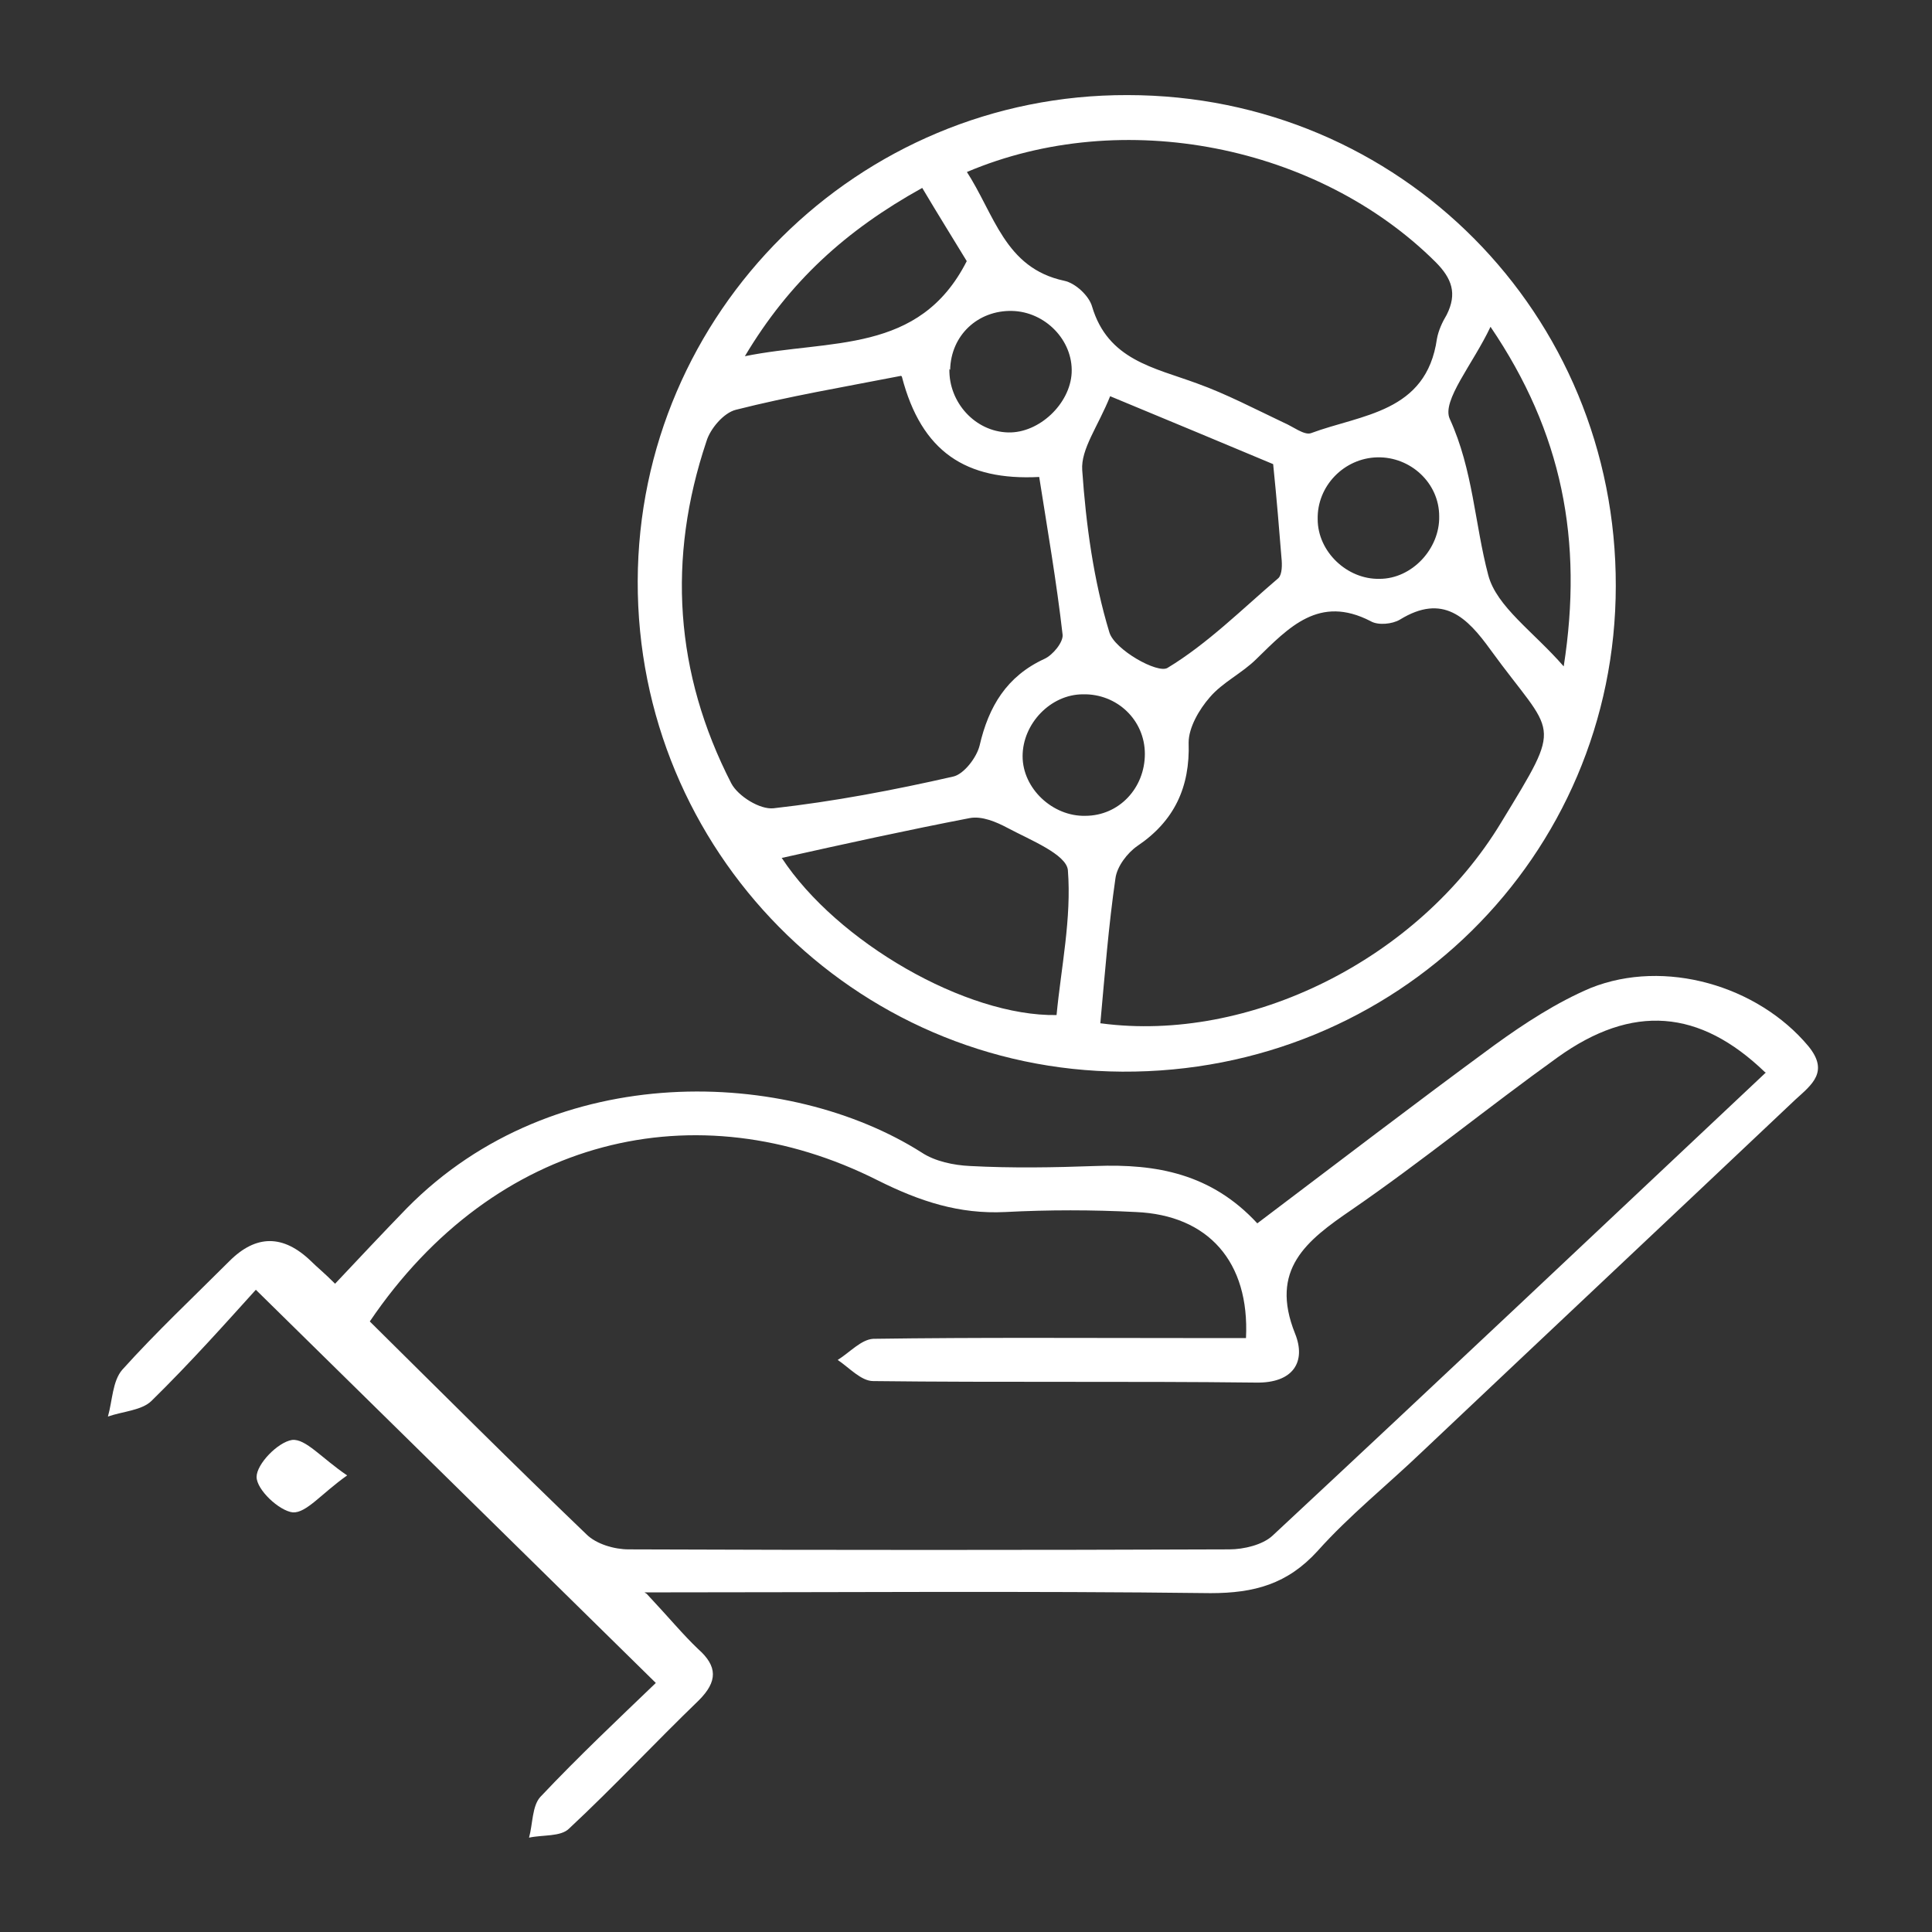 <?xml version="1.0" encoding="UTF-8"?> <svg xmlns="http://www.w3.org/2000/svg" version="1.1" viewBox="0 0 256 256"><rect x="0" y="0" width="256" height="256" fill="#333333" stroke="none"/><defs><style> .cls-1 { fill: #a8d48c; } .cls-2 { fill: #fff; } .cls-3 { display: none; } .cls-4 { fill: none; stroke: #fff; stroke-miterlimit: 10; stroke-width: 2px; } </style></defs><g><g id="Layer_1" class="cls-3"><rect class="cls-1" width="256" height="256"></rect></g><g id="agile_proj_mgmt" class="cls-3"><g><path class="cls-2" d="M174.9,100.3c22.1,28.6,16.3,73.4-12.5,98.1-29.8,25.6-75.1,22.9-102.1-6-26.6-28.5-26-74.1,1.2-101.7,25.6-25.9,70.6-30,94.7-8.5-2.1,4.5-4.6,4.9-9.2,2.4-26.1-14.5-57.4-10.5-78.5,9.7-20.5,19.5-26.2,50.3-14.2,76.1,12.2,26.2,39.8,41.2,69,37.6,28.1-3.5,51.1-25.2,56.4-53.8,2.8-15.5.6-30.5-7.4-44.2-2.4-4.1-3-7.1,2.5-9.6"></path><path class="cls-2" d="M205.5,91.7c6.8-2.6,8.9.9,10.9,5.4,30.1,67.1-13.5,146.1-86.4,155.2-47.6,6-85.6-11.8-110.4-52.6C-5.3,158.8-2.9,116.8,24.1,77.4c29.9-43.5,89.7-58.8,136.8-36.5,4.7,2.3,6.3,4.9,4.1,10.3-28.1-14.4-57.1-17.3-87-6.2-22.5,8.3-39.9,23-52.4,43.4C.9,128.7,7.3,182.2,40.9,215.5c34.4,34.1,86.9,40.5,127.7,15.3,23.6-14.6,39.3-35.5,46.3-62.4,7-26.6,3.3-52.2-9.5-76.8"></path><path class="cls-2" d="M214.5,16.1c-.7-.3-1.4-.6-2.1-1-9.4,9.7-18.9,19.3-28.2,29.1-1.2,1.3-1.9,3.4-2,5.2-.2,6.6-.2,13.3,0,19.9,0,1.6,1.3,4.6,2.1,4.7,8.1.4,16.3.9,24.3.1,3.1-.3,6-3.9,8.5-6.4,8.1-8,16.1-16.1,25.4-25.5-8.2,0-14.3-.2-20.4,0-5.9.3-7.9-2.3-7.7-7.9.3-6.1,0-12.2,0-18.3M222,34.9c9.8,0,18.4-.2,27,.1,2.1,0,4.2,1.5,6.3,2.3-.9,1.9-1.3,4.2-2.7,5.6-11.9,12.1-23.8,24.2-36,35.9-2,1.9-5.8,3.5-8.4,3-20.7-3.4-35.7,4.4-48.9,20.4-11.8,14.4-26.1,26.7-39.5,39.7-1.8,1.7-5.2,1.8-7.8,2.7.9-2.6,1.2-6,2.9-7.8,18.2-18.6,36.8-36.9,55-55.6,2.6-2.6,5-7.3,4.5-10.7-3-20.2,3.9-35.5,20.1-47.6,7-5.3,12.5-12.5,19-18.5,1.6-1.5,4.1-1.9,6.2-2.9.8,2.2,2.1,4.3,2.2,6.5.3,8.5.1,17.1.1,26.7"></path><path class="cls-2" d="M147.8,128.6c6.7,16.5,1.3,34.5-13.4,44-14.7,9.6-34.5,7.2-46.6-5.7-12-12.8-13-32.7-2.3-46.9,10-13.3,28.4-17.9,43.2-10.7-1.8,4.1-4.2,5.4-9,4.5-13.1-2.4-25.3,3.9-30.9,15.1-5.7,11.3-3.6,24.6,5.1,33.5,8.6,8.8,22.3,11.1,33.4,5.6,11.8-5.9,17.5-17.7,15.8-31.4-.3-2.9,1.3-6,2.1-9,.9.3,1.8.6,2.7.9"></path></g></g><g id="tech_embrace"><path class="cls-2" d="M190.7,68.4c0-4.4-3.8-7.9-8.2-7.8-4.4.1-8,3.8-7.9,8.2,0,4.3,3.9,8,8.2,7.9,4.3,0,8-4,7.9-8.3M151.7,99.9c0-4.5-3.7-8-8.2-7.9-4.3,0-8,3.9-8,8.2,0,4.3,4,8,8.3,7.9,4.5,0,7.9-3.7,7.9-8.2M125.8,48.9c-.1,4.4,3.4,8.3,7.8,8.4,4.1.1,8.2-3.8,8.4-7.9.2-4.3-3.5-8.1-7.9-8.2-4.5-.1-8.1,3.2-8.2,7.8M122.2,24.9c-10.1,5.6-17.6,12.4-23.5,22.3,11.3-2.3,23.1-.2,29.4-12.6-1.7-2.8-3.7-6-5.9-9.7M197.5,43.3c-2.3,4.9-6.5,9.8-5.4,12.2,3.1,6.8,3.3,13.9,5.1,20.7,1.1,4.2,6,7.5,10,12.1,2.6-16.7-.2-31-9.7-45M103.6,113.7c7.3,11.1,24.4,21,36.4,20.8.6-6.3,2-12.8,1.5-19.2-.2-2.1-5-4-8-5.6-1.5-.8-3.4-1.6-5-1.3-8.3,1.6-16.5,3.4-25,5.3M147.1,52.5c-1.6,4-3.9,7-3.7,9.8.5,7.2,1.5,14.6,3.6,21.5.7,2.3,6.4,5.5,7.7,4.7,5.3-3.2,9.9-7.8,14.7-11.9.5-.5.5-1.8.4-2.7-.3-3.7-.6-7.5-1.1-12.4-6.2-2.6-13.4-5.6-21.6-9M128,22.6c3.8,5.8,5.1,12.9,13,14.6,1.5.3,3.3,2,3.7,3.4,2.1,7.1,8.2,8.1,13.9,10.2,3.9,1.4,7.7,3.4,11.5,5.2,1.2.5,2.7,1.7,3.6,1.4,6.7-2.5,15.3-2.7,16.7-12.5.2-1.1.7-2.2,1.3-3.2,1.4-2.8.7-4.8-1.5-7-15.5-15.4-41.4-20.7-62.1-11.9M145.9,135.6c19.6,2.6,42-8.4,53-26.6,8.4-13.8,7.1-11.2-1.4-22.9-3.1-4.3-6.3-7.5-12-4-1,.6-2.9.8-3.9.2-6.8-3.5-10.8.8-15.1,5-1.9,1.9-4.5,3.1-6.2,5.1-1.4,1.6-2.8,4-2.8,6,.2,5.9-1.9,10.4-6.8,13.7-1.3.9-2.7,2.7-2.9,4.3-.9,6.2-1.4,12.6-2,19.2M119.4,49.8c-7.7,1.5-14.8,2.7-21.9,4.5-1.6.4-3.4,2.5-3.9,4.2-5.2,15.5-4.2,30.7,3.3,45.3.9,1.7,3.8,3.5,5.6,3.3,8-.9,15.9-2.4,23.8-4.2,1.4-.3,3.1-2.5,3.5-4.1,1.2-5.2,3.6-9.2,8.6-11.5,1.1-.5,2.5-2.2,2.4-3.2-.8-7-2-13.9-3.1-20.9-9.7.5-15.6-3.3-18.2-13.3M214.1,77.6c0,35.9-29.1,64.6-65.4,64.4-35.6-.2-64.3-29.3-64.2-65,.1-35.6,29.2-64.5,64.9-64.4,36.1,0,64.8,29,64.7,65.1"></path><path class="cls-2" d="M233.9,142.1c-8.7-8.4-17.6-9.1-27.5-2-9.2,6.6-18,13.8-27.3,20.2-6,4.1-10.9,7.9-7.5,16.4,1.5,3.7-.2,6.6-5.2,6.5-16.9-.2-33.8,0-50.7-.2-1.6,0-3.2-1.8-4.7-2.8,1.6-1,3.1-2.7,4.7-2.8,14-.2,28.1-.1,42.1-.1h7.3c.5-10.1-5-16.3-14.6-16.7-5.8-.3-11.5-.3-17.3,0-6.1.3-11.3-1.4-16.9-4.2-24-12.1-50.7-5.8-67.3,18.7,9.5,9.4,19,18.9,28.7,28.2,1.3,1.3,3.7,2,5.6,2,26.5.1,53.1.1,79.6,0,1.9,0,4.4-.6,5.7-1.8,21.8-20.3,43.4-40.7,65.4-61.4M85.7,211.2c3,3.2,4.8,5.4,6.8,7.3,2.6,2.3,2.6,4.3.1,6.8-5.8,5.6-11.3,11.5-17.2,17-1.1,1.1-3.5.8-5.3,1.2.5-1.8.4-4.2,1.5-5.4,5-5.3,10.3-10.3,15.3-15.1-17.5-17.2-34.7-34.1-53-52.1-3.8,4.2-8.6,9.6-13.8,14.7-1.3,1.3-3.8,1.4-5.8,2.1.6-2.1.6-4.7,1.9-6.2,4.5-5,9.4-9.6,14.2-14.4q5.3-5.3,10.8,0c.8.8,1.7,1.5,3.2,3,3.2-3.4,6.3-6.7,9.5-10,19.7-20,50.7-18.5,68.2-7.4,1.8,1.2,4.3,1.7,6.4,1.8,5.6.3,11.2.2,16.7,0,8-.3,15.3,1,21.4,7.6,10.6-8,20.9-15.9,31.4-23.6,4-2.9,8.3-5.7,12.8-7.6,9.8-3.9,22.1-.3,28.8,7.7,2.8,3.4.5,5.1-1.7,7.1-16.5,15.6-33,31.1-49.5,46.7-4.6,4.4-9.6,8.4-13.8,13.1-4,4.4-8.4,5.6-14.2,5.6-24.4-.3-48.8-.1-75-.1"></path><path class="cls-2" d="M46,195.5c-3.4,2.4-5.4,5-7.2,4.9-1.8-.2-4.8-3-4.8-4.7,0-1.7,2.8-4.6,4.7-4.9,1.8-.2,3.9,2.4,7.3,4.7"></path></g><g id="tailored_approach" class="cls-3"><path class="cls-2" d="M124.9,31.7c-23.8,0-47-.8-70.1.3-12.7.6-22.9,12.7-23.2,25.3-.5,22-.1,44.1,0,66.1,0,.3.4.6.8,1.2h26.8c-5.9-17.6-4.5-26.7,5-33.7,8.6-6.3,20.2-6.2,28.6.4,9.3,7.3,10.5,16.9,4.4,33.1h27.2c.3-.8.6-1.1.6-1.5,0-10.2,0-20.5.2-30.7,0-2.1,1.4-4.2,2.1-6.3,2,1.1,4.5,1.7,6.1,3.3,7.2,7.5,18.1,8.1,25.3,1.1,6.9-6.7,7-17.6.3-24.4-7.1-7.2-18-6.8-25.3.6-1.6,1.6-4,2.4-6,3.6-.8-2.4-2.3-4.8-2.4-7.2-.3-10.2-.1-20.5-.1-31.3M131.1,124.9c10.9,0,21.5-.1,32,.1,2.2,0,4.5,1.5,6.7,2.3-1.1,2-1.9,4.5-3.5,6-7.3,7.1-7.9,17.8-1.2,24.8,6.8,7.2,17.8,7.4,24.8.4,7.1-7.1,6.6-18.1-.8-25.3-1.6-1.5-2.3-4-3.5-6,2.2-.8,4.5-2.2,6.7-2.3,10.6-.2,21.2-.1,32.3-.1,0-21.6.2-42.6,0-63.6-.2-18.4-12.3-30-30.7-30.1-19.3,0-38.6,0-57.8,0-1.7,0-3.4.3-4.8.4v28c14.6-7,25.2-5.7,33,3.7,6.7,8.1,7,20.1.8,28.5-7.4,10-17.4,11.6-34,5v28.1ZM124.4,159.2v-28.4h-6.3c-8.7,0-17.3.1-26-.1-2.1,0-4.2-1.4-6.2-2.1,1-1.9,1.9-3.9,3-5.7.5-.8,1.4-1.4,2.1-2.1,6.1-6.9,5.7-17.2-.8-23.5-6.5-6.4-16.8-6.7-23.6-.7-8.2,7.3-7.8,18.7,1,26.8,1.3,1.2,1.8,3.1,2.7,4.8-1.8.9-3.4,2.4-5.3,2.6-3.7.4-7.5.1-11.2.1-7.4,0-14.8,0-22.6,0,0,21.4,0,41.9,0,62.3,0,19.5,11.8,31.5,31.1,31.5,18.9,0,37.8,0,56.7,0,1.7,0,3.4-.2,5.5-.4v-27.8c-16.4,6.7-26.6,5-34.1-5.4-6.2-8.7-5.6-20.3,1.3-28.4,7.8-9.2,18.7-10.5,32.7-3.5M130.8,224.4c2.7.1,4.6.3,6.6.3,18.5,0,37,0,55.5,0,19.7,0,31.7-12,31.8-31.6,0-18.7,0-37.4,0-56.1,0-1.9-.2-3.8-.3-5.7h-28c6.6,14,5.7,24-2.7,31.9-7.4,6.9-18.8,8.6-27.3,3.2-14.1-9-14.6-21.5-7.4-35.2h-27.8c-.2.9-.4,1.3-.4,1.7,0,10.2,0,20.5-.2,30.7,0,2.1-1.4,4.1-2.2,6.1-1.9-1-4.3-1.6-5.6-3.1-7.4-7.8-17.8-8.6-25.2-1.6-7.2,6.7-7.3,17.9-.3,24.8,7.4,7.3,18,6.6,25.6-1.4,1.4-1.5,3.8-2,5.7-2.9.7,2.1,2,4.1,2.1,6.2.2,10.6,0,21.2,0,32.5M25.2,127.7c0-21.9,0-43.7,0-65.6,0-22.1,14.5-36.8,36.5-36.8,44.1,0,88.2,0,132.3,0,21.5,0,36.4,14.1,36.6,35.6.4,44.9.3,89.8,0,134.7-.2,20.7-15.1,35.1-35.9,35.1-44.7.2-89.4.2-134.1,0-20.2,0-35.1-14.8-35.3-35.1-.2-22.6,0-45.3,0-67.9h0Z"></path></g><g id="value_sustainability" class="cls-3"><g><path class="cls-2" d="M104.3,44.2c10.6,10.3,19.6,19.1,28.5,27.9,5.6,5.5,5.5,18.3,0,24q-11.7,12.1-23.6.5c-3.1-3-20.1-5.5-23.3-3.1-1.1.8-1.6,2.9-1.6,4.5-.2,5.4-.5,10.9,0,16.2.3,2.8,1.7,6.2,3.8,8.1,12.9,11.4,19.8,25.5,20.8,42.6,0,1.7.4,3.6-.2,5.1-.5,1.3-2.1,2.1-3.3,3.2-.9-1.1-2.3-2.1-2.4-3.2-.5-3.4-.4-6.9-.9-10.3-3.6-24.2-21.8-41.4-46.1-43.9-.6,0-1.4,0-1.9-.2-1.9-1-3.7-2.1-5.5-3.2,2.1-.9,4.3-2.9,6.2-2.6,7.4,1,14.7,2.8,23.1,4.5,0-6,.3-12.3-.3-18.6,0-1-3.6-2.2-5.7-2.4-9-1-15.9-6.4-17-14.4-.3-2,1.3-4.4,2.1-6.5,1.3,1.7,3.2,3.2,3.7,5.1,1.9,6.3,5.8,9.5,12.2,9.6,8.5.1,16.9.5,25.3,0,7.1-.4,12.7,1.4,16.8,7.2,1.4,2,2.6,4.1,4,6.2,6.7-5.7,13-9.3,11.2-17.5-.6-2.9-2-6.2-4-8.3-11-11.4-22.4-22.4-33.4-33.7-1.3-1.3-1.1-4-1.6-6,1.9.5,3.8.9,5.7,1.6.7.3,1.2,1.2,1.9,1.8.6.5,1.3,1,2.4,1.8,3.6-3.8,7.1-7.5,11.1-11.8-9.5-8.5-20.5-13.5-33.1-14.8C43.7,9.8,13.7,35.7,12.4,71.7c-.6,16-.2,32.1,0,48.1,0,2.3,1.5,4.7,2.8,6.8,1,1.6,2.5,3.1,4.1,4.1,14.4,9,15.1,22.9,13.6,37.5-.2,1.7-1.9,3.2-2.8,4.9-1-1.6-2.1-3.2-3-4.9-.3-.5-.2-1.3,0-1.9,2.8-14.4-3-25-14.3-33.3-5.2-3.8-6.7-8.7-6.5-15.2.4-15.2-.2-30.3.2-45.5.8-28,14.3-48.5,39.7-59.7,25-11,48.7-6.8,70,10.4,5.8,4.7,5.8,5.8.2,11-3.4,3.3-7.2,6.2-11.9,10.2"></path><path class="cls-2" d="M243.6,186.1c0-32.2-26.2-58.4-58.3-58.2-31.8.1-57.9,26.2-57.9,58,0,32.3,25.7,58.2,58.1,58.6,31.9.3,58.2-26.1,58.2-58.3M186.4,250.4c-35.1.6-64.7-27.7-65.2-62.4-.5-36.7,27.6-65.8,64.1-66.2,34.9-.4,63.9,28,64.5,63.2.6,35.9-27.5,64.8-63.4,65.4"></path><path class="cls-2" d="M115.1,211.8h-20.4c-24.9,0-49.8,0-74.7,0-1.7,0-3.6.2-5.1-.3-1.2-.4-2-1.9-2.9-2.9,1-.9,1.9-2.2,3.1-2.7,1.4-.5,3-.3,4.5-.3,29.6,0,59.3,0,88.9,0,3.6,0,7.2-.2,6.6,6.1"></path><path class="cls-2" d="M111.2,192.7h-22.1c-23.4,0-46.7,0-70.1-.1-2.3,0-4.6-1.8-6.9-2.8,2.2-1.1,4.4-3.1,6.6-3.1,29.2-.2,58.4-.1,87.6-.2,3.8,0,6.7.4,4.9,6.2"></path><path class="cls-2" d="M202.7,199.4c-3.9-3.8-6.1-7.4-9.4-9.1-3.9-2.1-8.7-2.5-13-3.8-8.1-2.5-12.2-7-12.4-13.2-.3-6.9,3.6-12.8,11.6-15.3,4.9-1.5,3.8-4.7,4.4-8,.3-2.2,1.9-4.2,2.9-6.3,1,2,3,4.1,2.9,6-.2,4.8,1.1,7.2,6,9,3.7,1.4,6.8,5.1,9.5,8.3.9,1.1,0,3.8,0,5.7-1.8-1-4.1-1.6-5.2-3.1-4.8-6.3-12.8-9.1-19.4-5.4-2.8,1.5-5.6,5.2-5.9,8.1-.2,2.3,3.1,5.8,5.7,7.3,3.3,1.8,7.4,2.1,11.2,3.1,8.8,2.4,14.6,8.2,15.1,15,.6,7.5-3.6,13.5-13.2,17-4.2,1.5-3,4.4-3.6,7.2-.5,2.3-2,4.5-3.1,6.7-1-2.1-2.9-4.3-2.8-6.3.3-4.9-1.6-6.6-6.1-8.7-4.8-2.1-8.5-6.8-12.1-10.9-.8-.8.6-3.6,1-5.5,1.4,1,3.4,1.6,4.3,2.9,5.3,8,14.7,11.9,22.2,8.1,3.3-1.7,5.7-5.2,9.6-9"></path></g></g><g id="constant_learning" class="cls-3"><path class="cls-2" d="M218.3,205.2c7.2-3.1,14.5-4,16.8-7.9,2.5-4.1,1.1-11.3-.3-16.7-.8-3-5.5-7.4-7.9-7-3.2.5-7.6,4.5-8.3,7.7-1.3,6.4-.4,13.2-.4,23.9M60.2,128.6c0,14.9,1.2,27.8-.3,40.3-1.8,15.4,5.7,23.4,18.4,28.6,34.8,14.3,69.3,13.1,103.4-2.7,10.3-4.8,16.5-11.6,15-24.5-1.3-10.7-.2-21.6-.3-32.5,0-2.5-.8-4.9-1.4-8.5-11.3,5.3-22.2,8.9-31.3,15-23.9,15.9-46.7,16.4-70.7,0-9.2-6.4-20.4-9.9-32.8-15.6M13.2,99.7c2.8,2,3.8,3,4.9,3.5,34.9,16.6,69.8,33.4,104.9,49.5,3.5,1.6,9.3.6,13.2-1.2,33-15.1,65.8-30.5,98.7-46,2.5-1.2,4.7-2.8,8.6-5.2-38.3-18.2-74.7-35.6-111.3-52.6-2.7-1.3-7.3,0-10.4,1.3-13.4,5.8-26.5,12.2-39.7,18.3-22.4,10.5-44.8,20.9-68.9,32.2M213.4,206.7c0-9.4-.2-16.9.1-24.3.1-2.9.8-7.2,2.7-8.4,10.7-6.5,8.1-16.7,8.2-26.1,0-9.8,0-19.6,0-29.5-17.4.7-23.6,6.7-23.6,22.6,0,12.2.6,24.5-.3,36.6-.4,5-3,11.3-6.8,14.3-30.8,24.5-92.5,26.6-125.6,5.1-8.7-5.6-13.5-12.2-12.5-23.3,1.1-11.4-.3-23.1.4-34.6.6-9.3-2-15-11.4-18.4-10.8-4-21-9.6-31.4-14.6-2.9-1.4-5.7-3.1-10.6-5.8,5.3-2.9,8.6-4.9,12.1-6.6,35.4-16.5,70.7-33.1,106.2-49.3,3.6-1.6,9-2.6,12.2-1,38.5,17.8,76.8,36.1,115.1,54.3,1.1.5,2.1,1.6,4.8,3.7-5.9,3-10.5,6.1-15.6,7.9-6.9,2.4-9.2,6.7-8.8,13.9.6,9.8.1,19.7.2,29.5,0,7.6,1.6,13.6,6.5,20.8,5.3,7.6,3.1,20.5,3.8,31.1,0,.6-2.6,2-4.1,2.1-7,.2-14.1,0-22,0"></path><path class="cls-4" d="M218.3,205.2c7.2-3.1,14.5-4,16.8-7.9,2.5-4.1,1.1-11.3-.3-16.7-.8-3-5.5-7.4-7.9-7-3.2.5-7.6,4.5-8.3,7.7-1.3,6.4-.4,13.2-.4,23.9ZM60.2,128.6c0,14.9,1.2,27.8-.3,40.3-1.8,15.4,5.7,23.4,18.4,28.6,34.8,14.3,69.3,13.1,103.4-2.7,10.3-4.8,16.5-11.6,15-24.5-1.3-10.7-.2-21.6-.3-32.5,0-2.5-.8-4.9-1.4-8.5-11.3,5.3-22.2,8.9-31.3,15-23.9,15.9-46.7,16.4-70.7,0-9.2-6.4-20.4-9.9-32.8-15.6ZM13.2,99.7c2.8,2,3.8,3,4.9,3.5,34.9,16.6,69.8,33.4,104.9,49.5,3.5,1.6,9.3.6,13.2-1.2,33-15.1,65.8-30.5,98.7-46,2.5-1.2,4.7-2.8,8.6-5.2-38.3-18.2-74.7-35.6-111.3-52.6-2.7-1.3-7.3,0-10.4,1.3-13.4,5.8-26.5,12.2-39.7,18.3-22.4,10.5-44.8,20.9-68.9,32.2ZM213.4,206.7c0-9.4-.2-16.9.1-24.3.1-2.9.8-7.2,2.7-8.4,10.7-6.5,8.1-16.7,8.2-26.1,0-9.8,0-19.6,0-29.5-17.4.7-23.6,6.7-23.6,22.6,0,12.2.6,24.5-.3,36.6-.4,5-3,11.3-6.8,14.3-30.8,24.5-92.5,26.6-125.6,5.1-8.7-5.6-13.5-12.2-12.5-23.3,1.1-11.4-.3-23.1.4-34.6.6-9.3-2-15-11.4-18.4-10.8-4-21-9.6-31.4-14.6-2.9-1.4-5.7-3.1-10.6-5.8,5.3-2.9,8.6-4.9,12.1-6.6,35.4-16.5,70.7-33.1,106.2-49.3,3.6-1.6,9-2.6,12.2-1,38.5,17.8,76.8,36.1,115.1,54.3,1.1.5,2.1,1.6,4.8,3.7-5.9,3-10.5,6.1-15.6,7.9-6.9,2.4-9.2,6.7-8.8,13.9.6,9.8.1,19.7.2,29.5,0,7.6,1.6,13.6,6.5,20.8,5.3,7.6,3.1,20.5,3.8,31.1,0,.6-2.6,2-4.1,2.1-7,.2-14.1,0-22,0Z"></path></g></g></svg> 